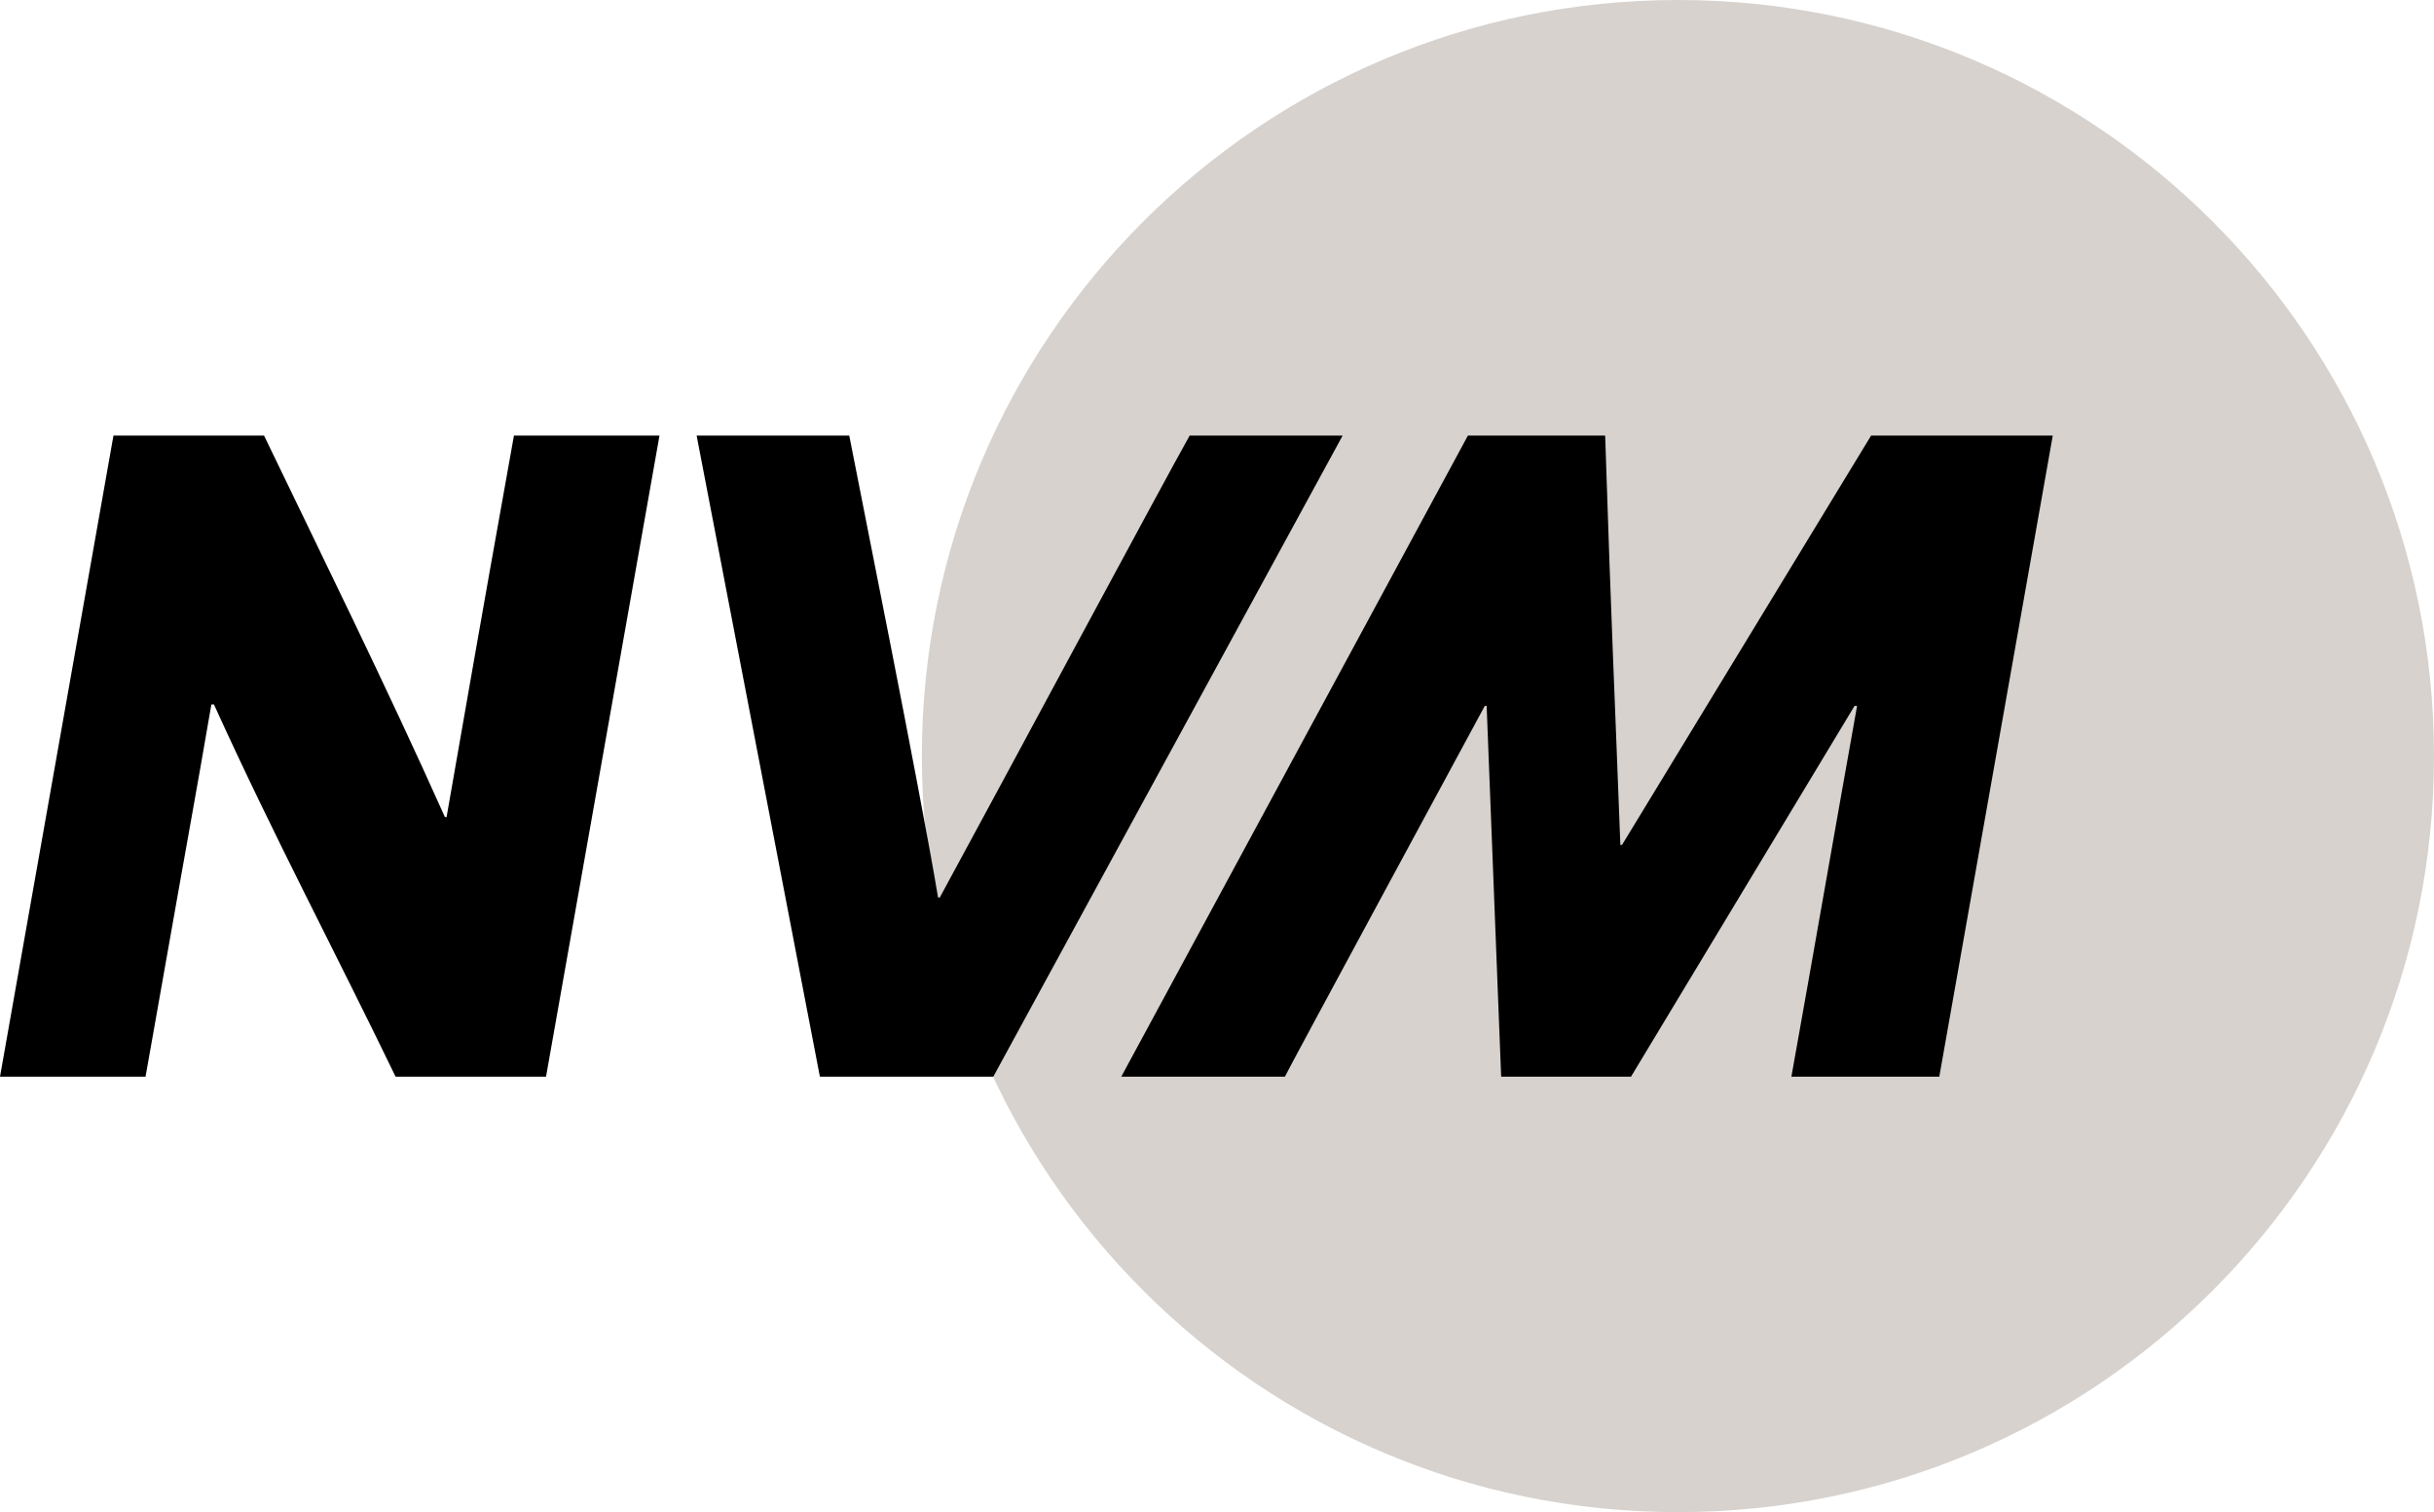 <?xml version="1.0" encoding="UTF-8" standalone="no"?>
<svg
   id="Logo_RGB"
   data-name="Logo RGB"
   viewBox="25.98 26.75 144.16 89.56"
   version="1.1"
   sodipodi:docname="Logo_NVM_claim.svg"
   inkscape:version="1.3.2 (091e20e, 2023-11-25)"
   width="144.16"
   height="89.56"
   xmlns:inkscape="http://www.inkscape.org/namespaces/inkscape"
   xmlns:sodipodi="http://sodipodi.sourceforge.net/DTD/sodipodi-0.dtd"
   xmlns="http://www.w3.org/2000/svg"
   xmlns:svg="http://www.w3.org/2000/svg">
  <sodipodi:namedview
     id="namedview3"
     pagecolor="#505050"
     bordercolor="#eeeeee"
     borderopacity="1"
     inkscape:showpageshadow="0"
     inkscape:pageopacity="0"
     inkscape:pagecheckerboard="0"
     inkscape:deskcolor="#505050"
     inkscape:current-layer="Logo_RGB" />
  <defs
     id="defs1">
    <style
       id="style1">.cls-1{fill:#000;stroke-width:0}</style>
  </defs>
  <path
     d="m 170.14,71.53 c 0,24.73 -20.05,44.78 -44.78,44.78 -24.73,0 -44.78,-20.05 -44.78,-44.78 0,-24.73 20.05,-44.78 44.78,-44.78 24.73,0 44.78,20.05 44.78,44.78"
     style="fill:#d7d2ce;stroke-width:0"
     id="path1" />
  <path
     class="cls-1"
     d="m 32.71,52.55 h 8.91 c 3.21,6.67 7.25,14.85 10.71,22.59 h 0.1 c 1.46,-8.28 1.56,-9.05 3.99,-22.59 h 8.62 L 58.32,90.52 H 49.41 C 45.86,83.17 42.16,76.21 38.65,68.47 H 38.5 c -1.41,8.13 -0.2,1.12 -3.9,22.05 H 25.98 L 32.7,52.55 Z m 34.51,0 h 9.06 c 0.53,2.77 4.19,20.93 5.26,27.36 h 0.1 c 3.5,-6.43 13.24,-24.59 14.8,-27.36 h 9.06 L 84.81,90.52 H 74.54 l -7.3,-37.97 z m 45.7,0 h 8.13 c 0.38,11.69 0.55,14.93 0.9,24.24 h 0.1 L 136.8,52.55 h 10.76 l -6.72,37.97 h -8.76 c 1.31,-7.3 2.58,-14.65 3.89,-21.96 h -0.15 l -13.24,21.96 h -7.69 l -0.86,-21.96 h -0.11 c 0,0 -11.84,21.89 -11.84,21.96 h -9.69 z"
     id="path2"
     sodipodi:nodetypes="ccccccccccccccccccccccccccccccccccccccccc" />
</svg>
